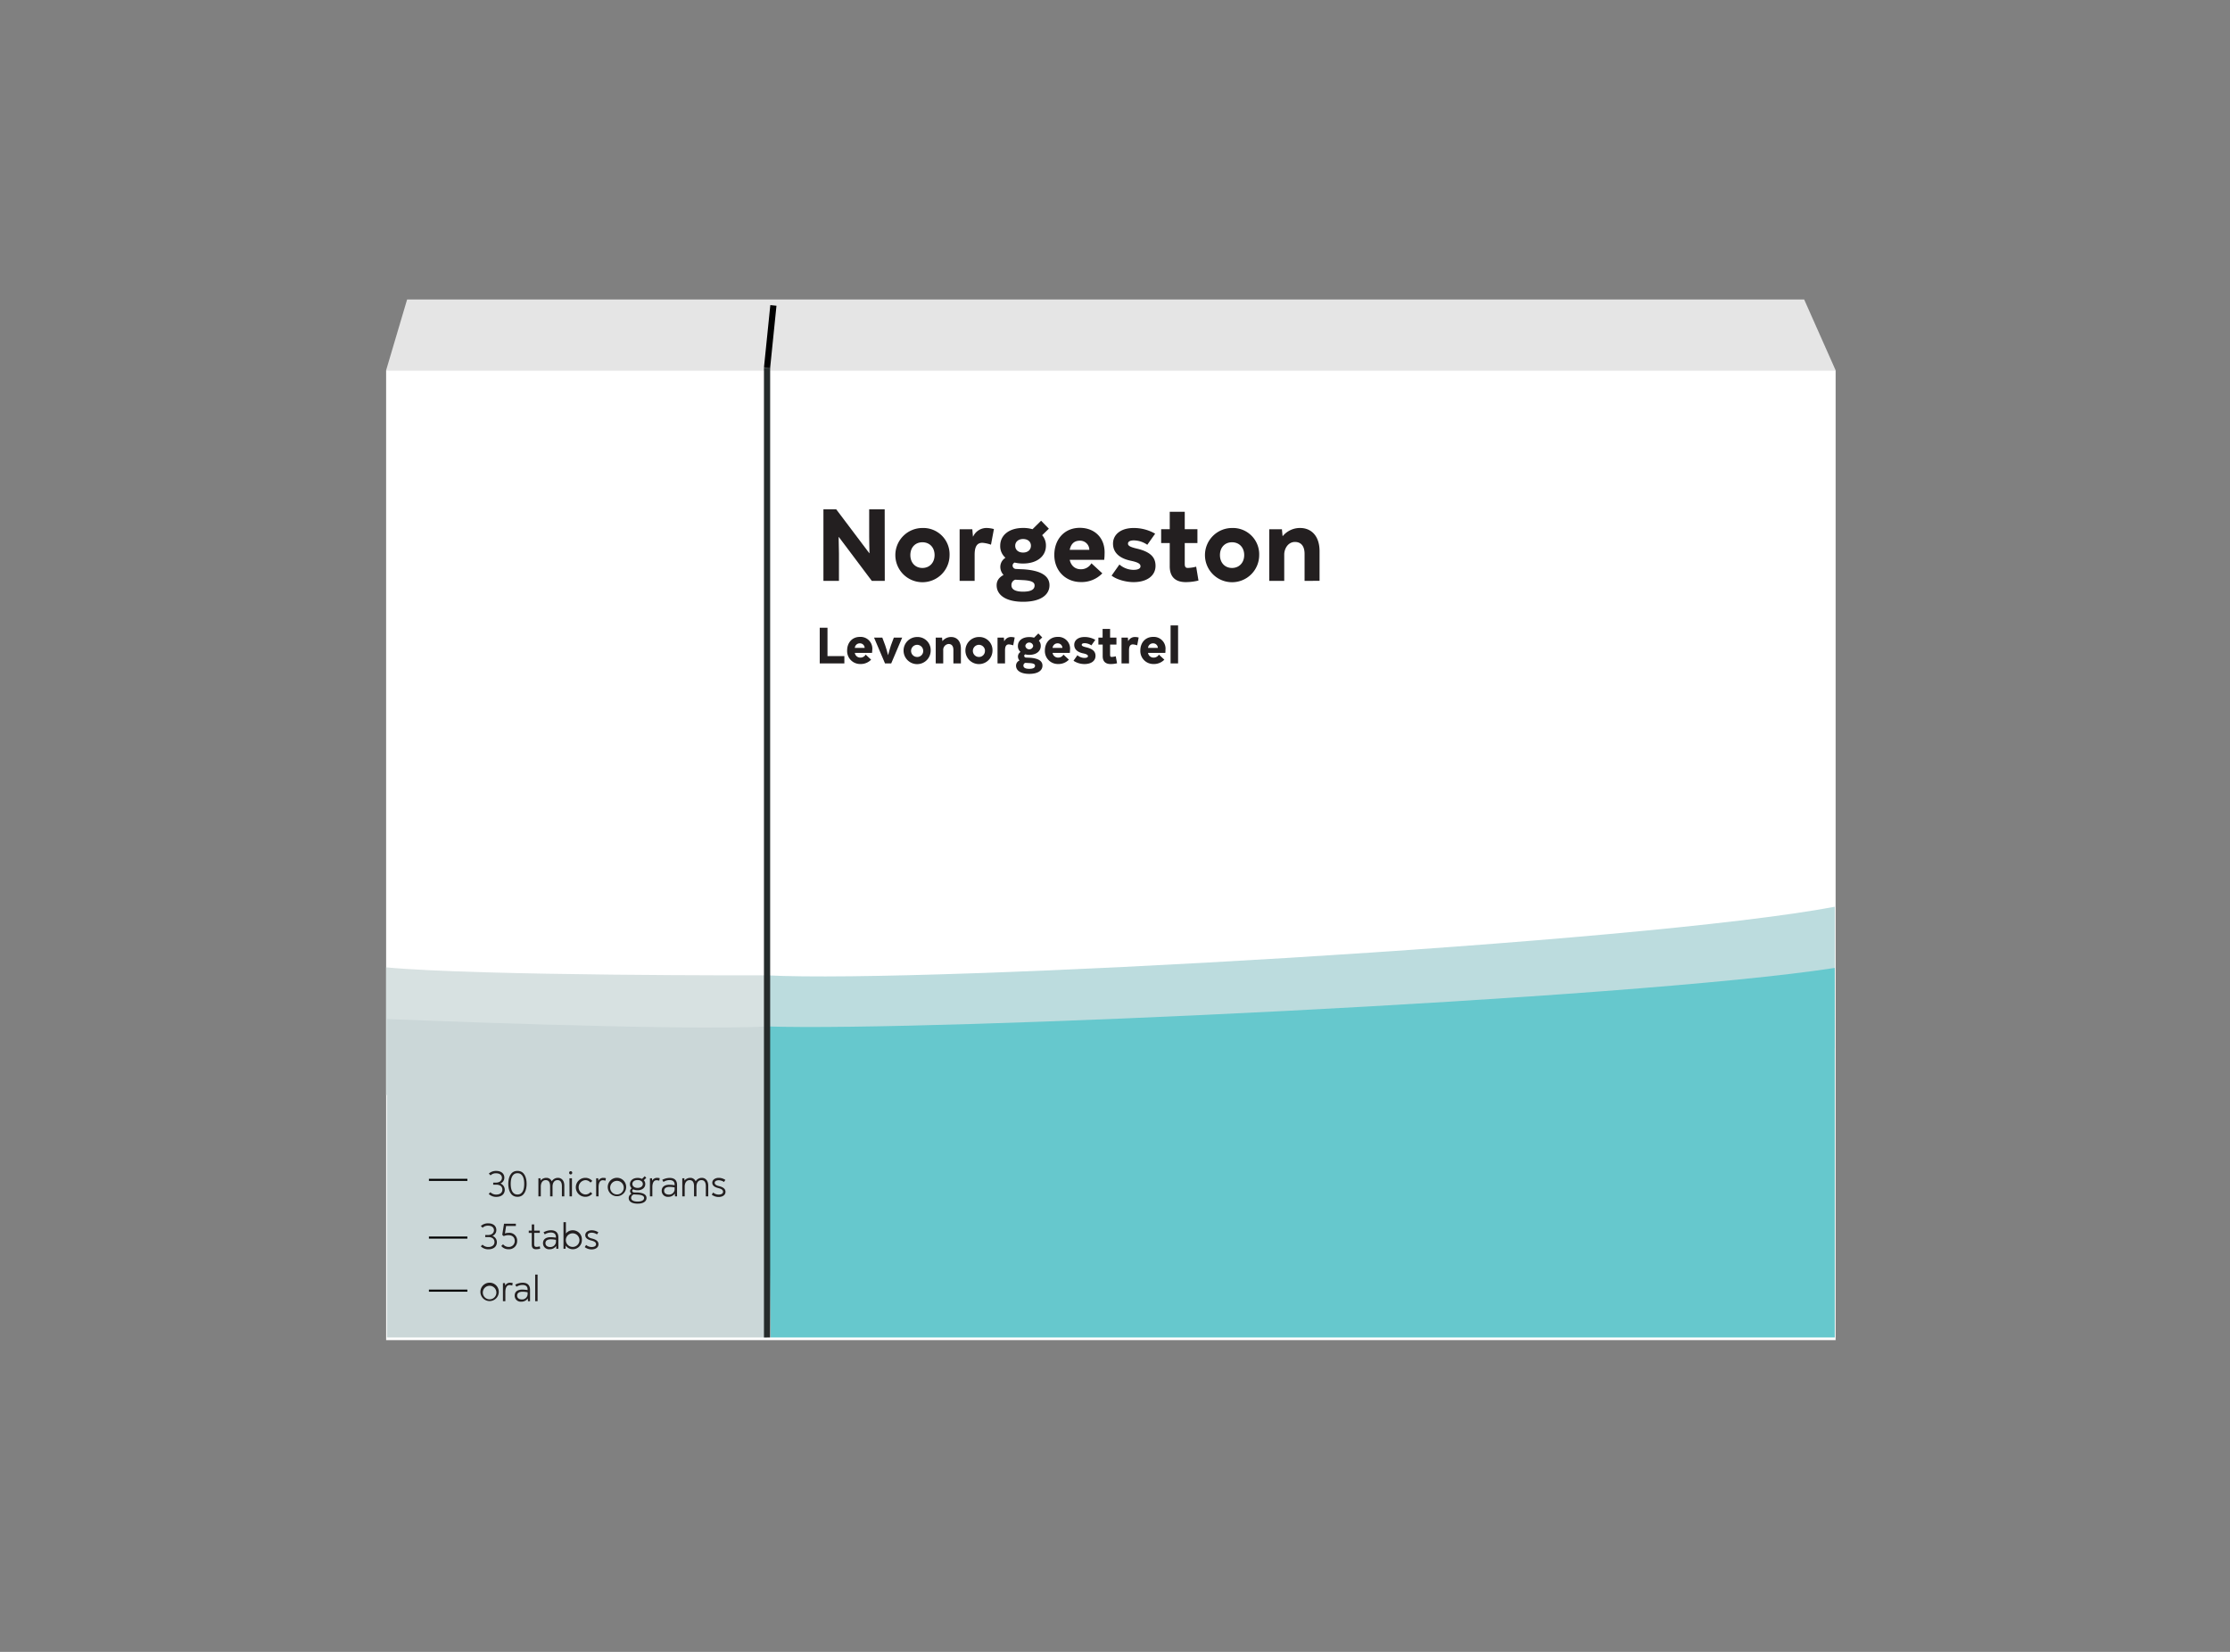 <svg xmlns="http://www.w3.org/2000/svg" viewBox="0 0 1080 800"><rect x="0" y="0" width="1080" height="800" fill="#808080" stroke="none"/><defs><style>.cls-1{fill:#fff;}.cls-2{fill:#e5e5e5;}.cls-3{fill:#d7e1e1;}.cls-4{fill:#cbd7d8;}.cls-5{fill:#bcdcde;}.cls-6{fill:#66c8cd;}.cls-10,.cls-7,.cls-8{fill:none;stroke-miterlimit:10;}.cls-7{stroke:#252b2b;}.cls-7,.cls-8{stroke-width:3px;}.cls-10,.cls-8{stroke:#000;}.cls-9{fill:#231f20;}</style></defs><g id="Yasmin"><rect class="cls-1" x="187" y="179.33" width="702" height="469.69"/><polygon class="cls-2" points="889 179.33 187 179.33 197.16 145.05 873.77 145.05 889 179.33"/><path class="cls-3" d="M371.49,530.33H187V468.49c44.85,4.23,184.49,3.87,184.49,3.87Z"/><path class="cls-4" d="M371.49,647.75H187.42V493.52s141.44,5.89,184.07,3.59Z"/><path class="cls-5" d="M888.58,507.69H370l1.51-35.33c76.8,4,423.15-15.45,517.09-33.22Z"/><path class="cls-6" d="M888.58,647.75H373.18l-1.69-150.64c78.45,2.54,418.39-13.12,517.09-28.35Z"/><line class="cls-7" x1="371.49" y1="178.06" x2="371.49" y2="647.75"/><line class="cls-8" x1="374.56" y1="147.91" x2="371.49" y2="178.06"/><path class="cls-9" d="M242.36,573.17a3.27,3.27,0,0,1,2.1,3c0,2.08-1.48,3.48-4.16,3.48a5.09,5.09,0,0,1-3.63-1.45l.84-.8a3.87,3.87,0,0,0,2.79,1.13c1.94,0,3-1,3-2.36s-.87-2.43-3-2.43h-1.44v-1h1.37c1.79,0,2.86-1.05,2.86-2.31s-1-2.2-2.79-2.2a3.54,3.54,0,0,0-2.72,1l-.84-.86a5.11,5.11,0,0,1,3.56-1.29c2.56,0,3.95,1.4,3.95,3.25a3,3,0,0,1-1.89,2.83Z"/><path class="cls-9" d="M255.05,573.33c0,2.9-1,6.29-4.44,6.29s-4.45-3.39-4.45-6.29,1-6.27,4.45-6.27S255.05,570.42,255.05,573.33Zm-1.17,0c0-2.18-.48-5.15-3.27-5.15s-3.27,3-3.27,5.15.48,5.17,3.27,5.17S253.88,575.54,253.88,573.33Z"/><path class="cls-9" d="M273.3,574.17v5.22h-1.17v-4.85c0-2.12-.78-3-2.13-3-1.6,0-2.4,1.37-2.4,3.14v4.71h-1.18v-4.85c0-2.12-.78-3-2.13-3-1.58,0-2.38,1.37-2.38,3.14v4.71h-1.17v-8.74h1l.05,1.12h0a3.53,3.53,0,0,1,2.81-1.34,2.76,2.76,0,0,1,2.62,1.69h0a3.49,3.49,0,0,1,3-1.69C271.93,570.43,273.3,571.7,273.3,574.17Z"/><path class="cls-9" d="M276.38,568.76a.71.71,0,0,1-.73-.73.74.74,0,1,1,1.47,0A.71.71,0,0,1,276.38,568.76Zm-.59,1.89H277v8.74h-1.17Z"/><path class="cls-9" d="M286,577.3l.84.78a4.26,4.26,0,0,1-3.38,1.53,4.59,4.59,0,0,1,0-9.18,4.36,4.36,0,0,1,3.38,1.5l-.86.8a3.19,3.19,0,0,0-2.52-1.18,3.48,3.48,0,0,0,0,6.94A3.15,3.15,0,0,0,286,577.3Z"/><path class="cls-9" d="M293.45,570.61l-.23,1.21a4.75,4.75,0,0,0-1.33-.23c-1.39,0-2,1.46-2,3.38v4.42h-1.17v-8.74h1l.07,1.19h0a2.68,2.68,0,0,1,2.46-1.41A5.11,5.11,0,0,1,293.45,570.61Z"/><path class="cls-9" d="M303.25,575a4.46,4.46,0,1,1-4.46-4.59A4.42,4.42,0,0,1,303.25,575Zm-1.17,0a3.29,3.29,0,1,0-3.29,3.47A3.25,3.25,0,0,0,302.08,575Z"/><path class="cls-9" d="M308.79,577.53c2.79.16,4.32,1,4.32,2.66s-1.53,2.74-4.32,2.74-4.3-1.07-4.3-2.7a2.22,2.22,0,0,1,1.37-2.08v0a1.52,1.52,0,0,1-.71-1.31,1.67,1.67,0,0,1,.8-1.37v0a2.6,2.6,0,0,1-.86-2c0-1.65,1.37-3,3.7-3a4.54,4.54,0,0,1,2.14.47l1.31-1.3.76.78-1.2,1.17a2.6,2.6,0,0,1,.71,1.85c0,1.66-1.37,3-3.72,3a4.94,4.94,0,0,1-2.06-.42.74.74,0,0,0-.53.72c0,.48.41.71.92.77Zm3.15,2.66c0-1.08-1.26-1.54-3.15-1.63l-1.83-.11a1.81,1.81,0,0,0-1.3,1.74c0,1.12,1.27,1.73,3.13,1.73S311.94,581.31,311.94,580.19Zm-5.67-6.79c0,1.09,1,1.9,2.52,1.9s2.54-.81,2.54-1.9-1-1.9-2.54-1.9S306.27,572.28,306.27,573.4Z"/><path class="cls-9" d="M319.51,570.61l-.23,1.21a4.88,4.88,0,0,0-1.34-.23c-1.38,0-2,1.46-2,3.38v4.42h-1.17v-8.74h1l.07,1.19h0a2.67,2.67,0,0,1,2.45-1.41A5.19,5.19,0,0,1,319.51,570.61Z"/><path class="cls-9" d="M327.9,573.9v5.49h-1l-.07-1.37h0a3.63,3.63,0,0,1-3.16,1.6,2.9,2.9,0,0,1-3.2-2.93c0-2.11,1.7-2.91,3.62-2.91a18.1,18.1,0,0,1,2.64.23v-.29c0-1.56-1-2.2-2.49-2.2a5.48,5.48,0,0,0-2.92.89l-.59-1a7.78,7.78,0,0,1,3.49-.94C326.55,570.42,327.9,571.54,327.9,573.9Zm-1.17,1.92v-.75a13.24,13.24,0,0,0-2.49-.26c-1.23,0-2.6.41-2.6,1.88,0,1.28,1.12,1.85,2.26,1.85A2.66,2.66,0,0,0,326.73,575.82Z"/><path class="cls-9" d="M343,574.17v5.22h-1.17v-4.85c0-2.12-.78-3-2.13-3-1.6,0-2.4,1.37-2.4,3.14v4.71h-1.18v-4.85c0-2.12-.78-3-2.13-3-1.58,0-2.38,1.37-2.38,3.14v4.71h-1.18v-8.74h1l.06,1.12h0a3.53,3.53,0,0,1,2.81-1.34,2.76,2.76,0,0,1,2.62,1.69h0a3.48,3.48,0,0,1,3-1.69C341.58,570.43,343,571.7,343,574.17Z"/><path class="cls-9" d="M345.38,577.54a4.13,4.13,0,0,0,2.65,1c.89,0,2.15-.25,2.15-1.39s-1.47-1.54-2.4-1.79c-1.33-.34-2.82-1-2.82-2.56s1.61-2.37,3.09-2.37a5.79,5.79,0,0,1,3.25,1l-.67,1a4.59,4.59,0,0,0-2.56-.83c-.77,0-1.94.28-1.94,1.26s1.33,1.4,2.12,1.58c1.42.38,3.11,1,3.11,2.76s-1.71,2.5-3.31,2.5a5.46,5.46,0,0,1-3.34-1.12Z"/><path class="cls-9" d="M238.54,598.56a3.26,3.26,0,0,1,2.1,3c0,2.08-1.48,3.48-4.16,3.48a5.09,5.09,0,0,1-3.63-1.45l.84-.8a3.87,3.87,0,0,0,2.79,1.13c1.94,0,3-1,3-2.36s-.87-2.44-3-2.44H235v-1h1.37c1.79,0,2.86-1.05,2.86-2.31s-1-2.2-2.79-2.2a3.54,3.54,0,0,0-2.72,1l-.84-.86a5.09,5.09,0,0,1,3.56-1.29c2.56,0,3.94,1.4,3.94,3.25a3,3,0,0,1-1.88,2.83Z"/><path class="cls-9" d="M250.46,601a3.91,3.91,0,0,1-4.24,4,4.32,4.32,0,0,1-3.45-1.56l.87-.84a3.32,3.32,0,0,0,2.59,1.28,2.82,2.82,0,0,0,3.06-2.93c0-1.69-1.12-2.75-3.06-2.75a5.61,5.61,0,0,0-2.29.46l-.69-.63.85-5.38h5.73v1.08h-4.72l-.57,3.65h0a4.69,4.69,0,0,1,1.78-.31A3.75,3.75,0,0,1,250.46,601Z"/><path class="cls-9" d="M261.61,604.73a7.55,7.55,0,0,1-2.07.28c-1.42,0-2-.83-2-2.2v-5.69h-1.46V596h1.46v-3h1.17v3h2.72v1.08h-2.72v5.49c0,.7.22,1.3,1,1.3a6.31,6.31,0,0,0,1.72-.28Z"/><path class="cls-9" d="M270.42,599.29v5.49h-1l-.07-1.37h0a3.66,3.66,0,0,1-3.17,1.6,2.91,2.91,0,0,1-3.2-2.93c0-2.12,1.71-2.91,3.63-2.91a18,18,0,0,1,2.63.23v-.29c0-1.56-1-2.2-2.49-2.2a5.5,5.5,0,0,0-2.92.89l-.58-1a7.75,7.75,0,0,1,3.48-1C269.07,595.8,270.42,596.92,270.42,599.29Zm-1.17,1.92v-.75a13.16,13.16,0,0,0-2.49-.26c-1.23,0-2.59.4-2.59,1.88,0,1.28,1.11,1.85,2.25,1.85A2.67,2.67,0,0,0,269.25,601.21Z"/><path class="cls-9" d="M281.8,600.41a4.39,4.39,0,0,1-4.34,4.6,4.26,4.26,0,0,1-3.49-1.76h0l-.07,1.53h-1V591.89h1.17v5.5h0a4.14,4.14,0,0,1,3.34-1.57A4.37,4.37,0,0,1,281.8,600.41Zm-1.18,0a3.29,3.29,0,1,0-3.27,3.47A3.25,3.25,0,0,0,280.62,600.41Z"/><path class="cls-9" d="M283.87,602.93a4.13,4.13,0,0,0,2.65,1c.89,0,2.15-.25,2.15-1.39s-1.47-1.54-2.4-1.79c-1.33-.34-2.82-1-2.82-2.56s1.61-2.37,3.09-2.37a5.79,5.79,0,0,1,3.25,1l-.67,1a4.59,4.59,0,0,0-2.56-.83c-.77,0-1.94.28-1.94,1.26s1.33,1.4,2.12,1.58c1.42.37,3.11,1,3.11,2.76s-1.71,2.5-3.31,2.5a5.46,5.46,0,0,1-3.34-1.12Z"/><path class="cls-9" d="M241.56,625.8a4.45,4.45,0,1,1-4.46-4.59A4.41,4.41,0,0,1,241.56,625.8Zm-1.17,0a3.28,3.28,0,1,0-3.29,3.46A3.25,3.25,0,0,0,240.39,625.8Z"/><path class="cls-9" d="M248.31,621.39l-.23,1.21a4.41,4.41,0,0,0-1.33-.23c-1.39,0-2,1.45-2,3.37v4.43h-1.18v-8.75h1l.08,1.2h0a2.65,2.65,0,0,1,2.45-1.41A5.11,5.11,0,0,1,248.31,621.39Z"/><path class="cls-9" d="M256.7,624.68v5.49h-1l-.07-1.37h0a3.65,3.65,0,0,1-3.17,1.6,2.91,2.91,0,0,1-3.2-2.93c0-2.12,1.71-2.92,3.63-2.92a19.46,19.46,0,0,1,2.63.23v-.28c0-1.56-1-2.2-2.49-2.2a5.43,5.43,0,0,0-2.91.88l-.59-1a7.62,7.62,0,0,1,3.48-.95C255.35,621.19,256.7,622.31,256.7,624.68Zm-1.17,1.92v-.75a13.17,13.17,0,0,0-2.49-.27c-1.23,0-2.59.41-2.59,1.89,0,1.28,1.12,1.85,2.25,1.85A2.67,2.67,0,0,0,255.53,626.6Z"/><path class="cls-9" d="M259.19,617.28h1.17v12.89h-1.17Z"/><line class="cls-10" x1="207.73" y1="599.36" x2="226.35" y2="599.36"/><line class="cls-10" x1="207.73" y1="625.06" x2="226.35" y2="625.06"/><line class="cls-10" x1="207.73" y1="571.4" x2="226.35" y2="571.4"/><path class="cls-9" d="M428.5,281.31h-6.29l-15.95-21.23h-.1c0,2.69.15,5.38.15,8.08v13.15h-7.52V246.68H405l16,21.22h.1c-.05-2.69-.15-5.38-.15-8.07V246.68h7.51Z"/><path class="cls-9" d="M459.88,268.82a13.13,13.13,0,1,1-13.15-13.11A12.71,12.71,0,0,1,459.88,268.82Zm-7.26,0c0-3.71-2.44-6.2-5.89-6.2s-5.84,2.49-5.84,6.2,2.39,6.24,5.84,6.24S452.62,272.52,452.62,268.82Z"/><path class="cls-9" d="M481.36,256.22l-1.42,7.57a16.35,16.35,0,0,0-4.17-.91c-2.38,0-3.75,1.52-3.75,5.78v12.65h-7.27v-25h6.15l.3,3.51h.1a7.16,7.16,0,0,1,6.61-4.12A14.77,14.77,0,0,1,481.36,256.22Z"/><path class="cls-9" d="M508.27,283.44c0,4.52-4.06,8-12.79,8-8.38,0-12.8-3.3-12.8-8,0-2.23,1.17-3.81,3.35-5a5.69,5.69,0,0,1-1.57-3.8,5.21,5.21,0,0,1,2.43-4.47v-.1a7.35,7.35,0,0,1-2.48-5.79c0-5,4.21-8.59,11.07-8.59a15.8,15.8,0,0,1,4.57.61l4.16-4.11,3.76,3.86-3.25,3.15a7.51,7.51,0,0,1,1.83,5.08c0,5.08-4.27,8.63-11.07,8.63a16.62,16.62,0,0,1-4.07-.46,1.58,1.58,0,0,0-1,1.48,1.66,1.66,0,0,0,1.62,1.62c.41,0,2.59.15,3.41.15C504,276.23,508.27,278.82,508.27,283.44Zm-7.21.1c0-1.57-1.52-2.38-5.58-2.59l-3.81-.2a2.67,2.67,0,0,0-1.83,2.69c0,1.83,1.57,3.1,5.64,3.1S501.06,285.37,501.06,283.54Zm-9.39-19.24c0,2,1.52,3.3,3.81,3.3s3.8-1.32,3.8-3.3-1.52-3.25-3.8-3.25S491.67,262.42,491.67,264.3Z"/><path class="cls-9" d="M534.93,269.12c0,.56-.1,1.17-.15,2H518.07c.66,2.9,2.59,4.57,5.43,4.57a5.8,5.8,0,0,0,5.08-2.89l5.28,4.87a13.9,13.9,0,0,1-10.36,4.22c-7.51,0-12.89-5.59-12.89-13.1s4.82-13.16,12.34-13.16c7.16,0,12.39,4.88,12,12.7Zm-16.86-2.84h9.5a4.47,4.47,0,0,0-4.62-4.42C520.1,261.86,518.63,263.59,518.07,266.28Z"/><path class="cls-9" d="M542.14,273.39a10.57,10.57,0,0,0,6.75,2.59c2.44,0,3.46-.71,3.46-1.73,0-1.17-1.12-1.93-4.73-2.69-5.53-1.17-8.58-4-8.58-8.28s3.61-7.57,10-7.57a20.8,20.8,0,0,1,10.41,2.75l-3.81,5.38a11.81,11.81,0,0,0-6.5-2.13c-1.88,0-2.85.61-2.85,1.57s.87,1.58,4,2.34c7.11,1.62,9.34,4.42,9.34,8.43,0,4.67-4,7.87-10.66,7.87-3.76,0-8.23-1.27-10.62-3.15Z"/><path class="cls-9" d="M580.43,281.16a25.81,25.81,0,0,1-6.15.76c-4.67,0-7.77-2.19-7.77-7.67V263h-4.16v-6.71h4.16v-8.43h7.27v8.43h6.14V263h-6.14v10.05c0,1.58.5,2,1.47,2a17.16,17.16,0,0,0,4.06-.61Z"/><path class="cls-9" d="M609.83,268.82a13.13,13.13,0,1,1-13.16-13.11A12.72,12.72,0,0,1,609.83,268.82Zm-7.26,0c0-3.71-2.44-6.2-5.9-6.2s-5.84,2.49-5.84,6.2,2.39,6.24,5.84,6.24S602.57,272.52,602.57,268.82Z"/><path class="cls-9" d="M631.81,281.31V268.26c0-4.27-2.13-5.79-4.67-5.79-3.25,0-5.18,3.15-5.18,6.14v12.7H614.7v-25h6.14l.31,3.3h.1a10.87,10.87,0,0,1,8.38-3.91c5.18,0,9.44,3.56,9.44,11.28v14.32Z"/><path class="cls-9" d="M408.93,317.74v3.55H397V304h3.76v13.76Z"/><path class="cls-9" d="M422.41,315.2c0,.28-.05.59-.08,1H414a2.66,2.66,0,0,0,2.71,2.28,2.9,2.9,0,0,0,2.54-1.45l2.64,2.44a6.92,6.92,0,0,1-5.18,2.11,6.29,6.29,0,0,1-6.44-6.55c0-3.73,2.41-6.58,6.17-6.58a5.69,5.69,0,0,1,6,6.35ZM414,313.78h4.75a2.24,2.24,0,0,0-2.31-2.21A2.37,2.37,0,0,0,414,313.78Z"/><path class="cls-9" d="M436.93,308.8l-5.31,12.49h-3l-5.31-12.49h4l1.39,3.71c.41,1.07,1,3.22,1.37,4.72h.05c.41-1.5,1-3.65,1.38-4.72l1.39-3.71Z"/><path class="cls-9" d="M450.74,315.05a6.57,6.57,0,1,1-6.57-6.55A6.35,6.35,0,0,1,450.74,315.05Zm-3.63,0a2.94,2.94,0,1,0-2.94,3.12A2.88,2.88,0,0,0,447.11,315.05Z"/><path class="cls-9" d="M461.73,321.29v-6.52c0-2.13-1.06-2.89-2.33-2.89a2.84,2.84,0,0,0-2.59,3.07v6.34h-3.63V308.8h3.07l.15,1.65h.05a5.42,5.42,0,0,1,4.19-1.95c2.59,0,4.73,1.78,4.73,5.63v7.16Z"/><path class="cls-9" d="M480.67,315.05a6.56,6.56,0,1,1-6.57-6.55A6.35,6.35,0,0,1,480.67,315.05Zm-3.63,0a2.94,2.94,0,1,0-2.94,3.12A2.88,2.88,0,0,0,477,315.05Z"/><path class="cls-9" d="M491.42,308.75l-.72,3.79a8.05,8.05,0,0,0-2.08-.46c-1.19,0-1.88.76-1.88,2.89v6.32h-3.63V308.8h3.07l.16,1.75h.05a3.56,3.56,0,0,1,3.3-2.05A7.22,7.22,0,0,1,491.42,308.75Z"/><path class="cls-9" d="M504.87,322.36c0,2.26-2,4-6.4,4-4.19,0-6.4-1.65-6.4-4a2.73,2.73,0,0,1,1.68-2.49A2.85,2.85,0,0,1,493,318a2.63,2.63,0,0,1,1.22-2.24v-.05a3.64,3.64,0,0,1-1.24-2.89c0-2.51,2.1-4.29,5.53-4.29a7.9,7.9,0,0,1,2.29.3l2.08-2.05,1.88,1.93-1.63,1.57a3.76,3.76,0,0,1,.92,2.54c0,2.54-2.13,4.32-5.54,4.32a8.58,8.58,0,0,1-2-.23.77.77,0,0,0-.48.73.84.84,0,0,0,.81.82c.2,0,1.3.07,1.7.07Q504.88,318.89,504.87,322.36Zm-3.6.05c0-.79-.77-1.19-2.8-1.29l-1.9-.1a1.34,1.34,0,0,0-.92,1.34c0,.92.79,1.55,2.82,1.55S501.27,323.33,501.27,322.41Zm-4.7-9.62a1.92,1.92,0,0,0,3.81,0,1.93,1.93,0,0,0-3.81,0Z"/><path class="cls-9" d="M518.2,315.2c0,.28-.05.59-.08,1h-8.35a2.67,2.67,0,0,0,2.72,2.28,2.92,2.92,0,0,0,2.54-1.45l2.64,2.44a7,7,0,0,1-5.18,2.11,6.29,6.29,0,0,1-6.45-6.55c0-3.73,2.41-6.58,6.17-6.58a5.69,5.69,0,0,1,6,6.35Zm-8.43-1.42h4.75a2.24,2.24,0,0,0-2.31-2.21A2.38,2.38,0,0,0,509.77,313.78Z"/><path class="cls-9" d="M521.8,317.33a5.28,5.28,0,0,0,3.38,1.3c1.22,0,1.73-.36,1.73-.86s-.56-1-2.36-1.35c-2.77-.58-4.29-2-4.29-4.14s1.8-3.78,5-3.78a10.42,10.42,0,0,1,5.2,1.37l-1.9,2.69a5.92,5.92,0,0,0-3.25-1.07c-.94,0-1.42.31-1.42.79s.43.79,2,1.17c3.55.81,4.67,2.21,4.67,4.21,0,2.34-2,3.94-5.33,3.94A9.58,9.58,0,0,1,519.9,320Z"/><path class="cls-9" d="M541,321.22a12.64,12.64,0,0,1-3.07.38c-2.34,0-3.89-1.09-3.89-3.83v-5.62h-2.08V308.8H534v-4.21h3.63v4.21h3.07v3.35h-3.07v5c0,.79.26,1,.74,1a8.65,8.65,0,0,0,2-.31Z"/><path class="cls-9" d="M551.46,308.75l-.71,3.79a8.24,8.24,0,0,0-2.08-.46c-1.2,0-1.88.76-1.88,2.89v6.32h-3.63V308.8h3.07l.15,1.75h0a3.56,3.56,0,0,1,3.3-2.05A7.07,7.07,0,0,1,551.46,308.75Z"/><path class="cls-9" d="M564.43,315.2c0,.28,0,.59-.07,1H556a2.67,2.67,0,0,0,2.72,2.28,2.91,2.91,0,0,0,2.54-1.45l2.64,2.44a6.94,6.94,0,0,1-5.18,2.11,6.29,6.29,0,0,1-6.45-6.55c0-3.73,2.41-6.58,6.17-6.58a5.69,5.69,0,0,1,6,6.35ZM556,313.78h4.75a2.24,2.24,0,0,0-2.31-2.21A2.38,2.38,0,0,0,556,313.78Z"/><path class="cls-9" d="M566.92,302.89h3.63v18.4h-3.63Z"/></g></svg>
